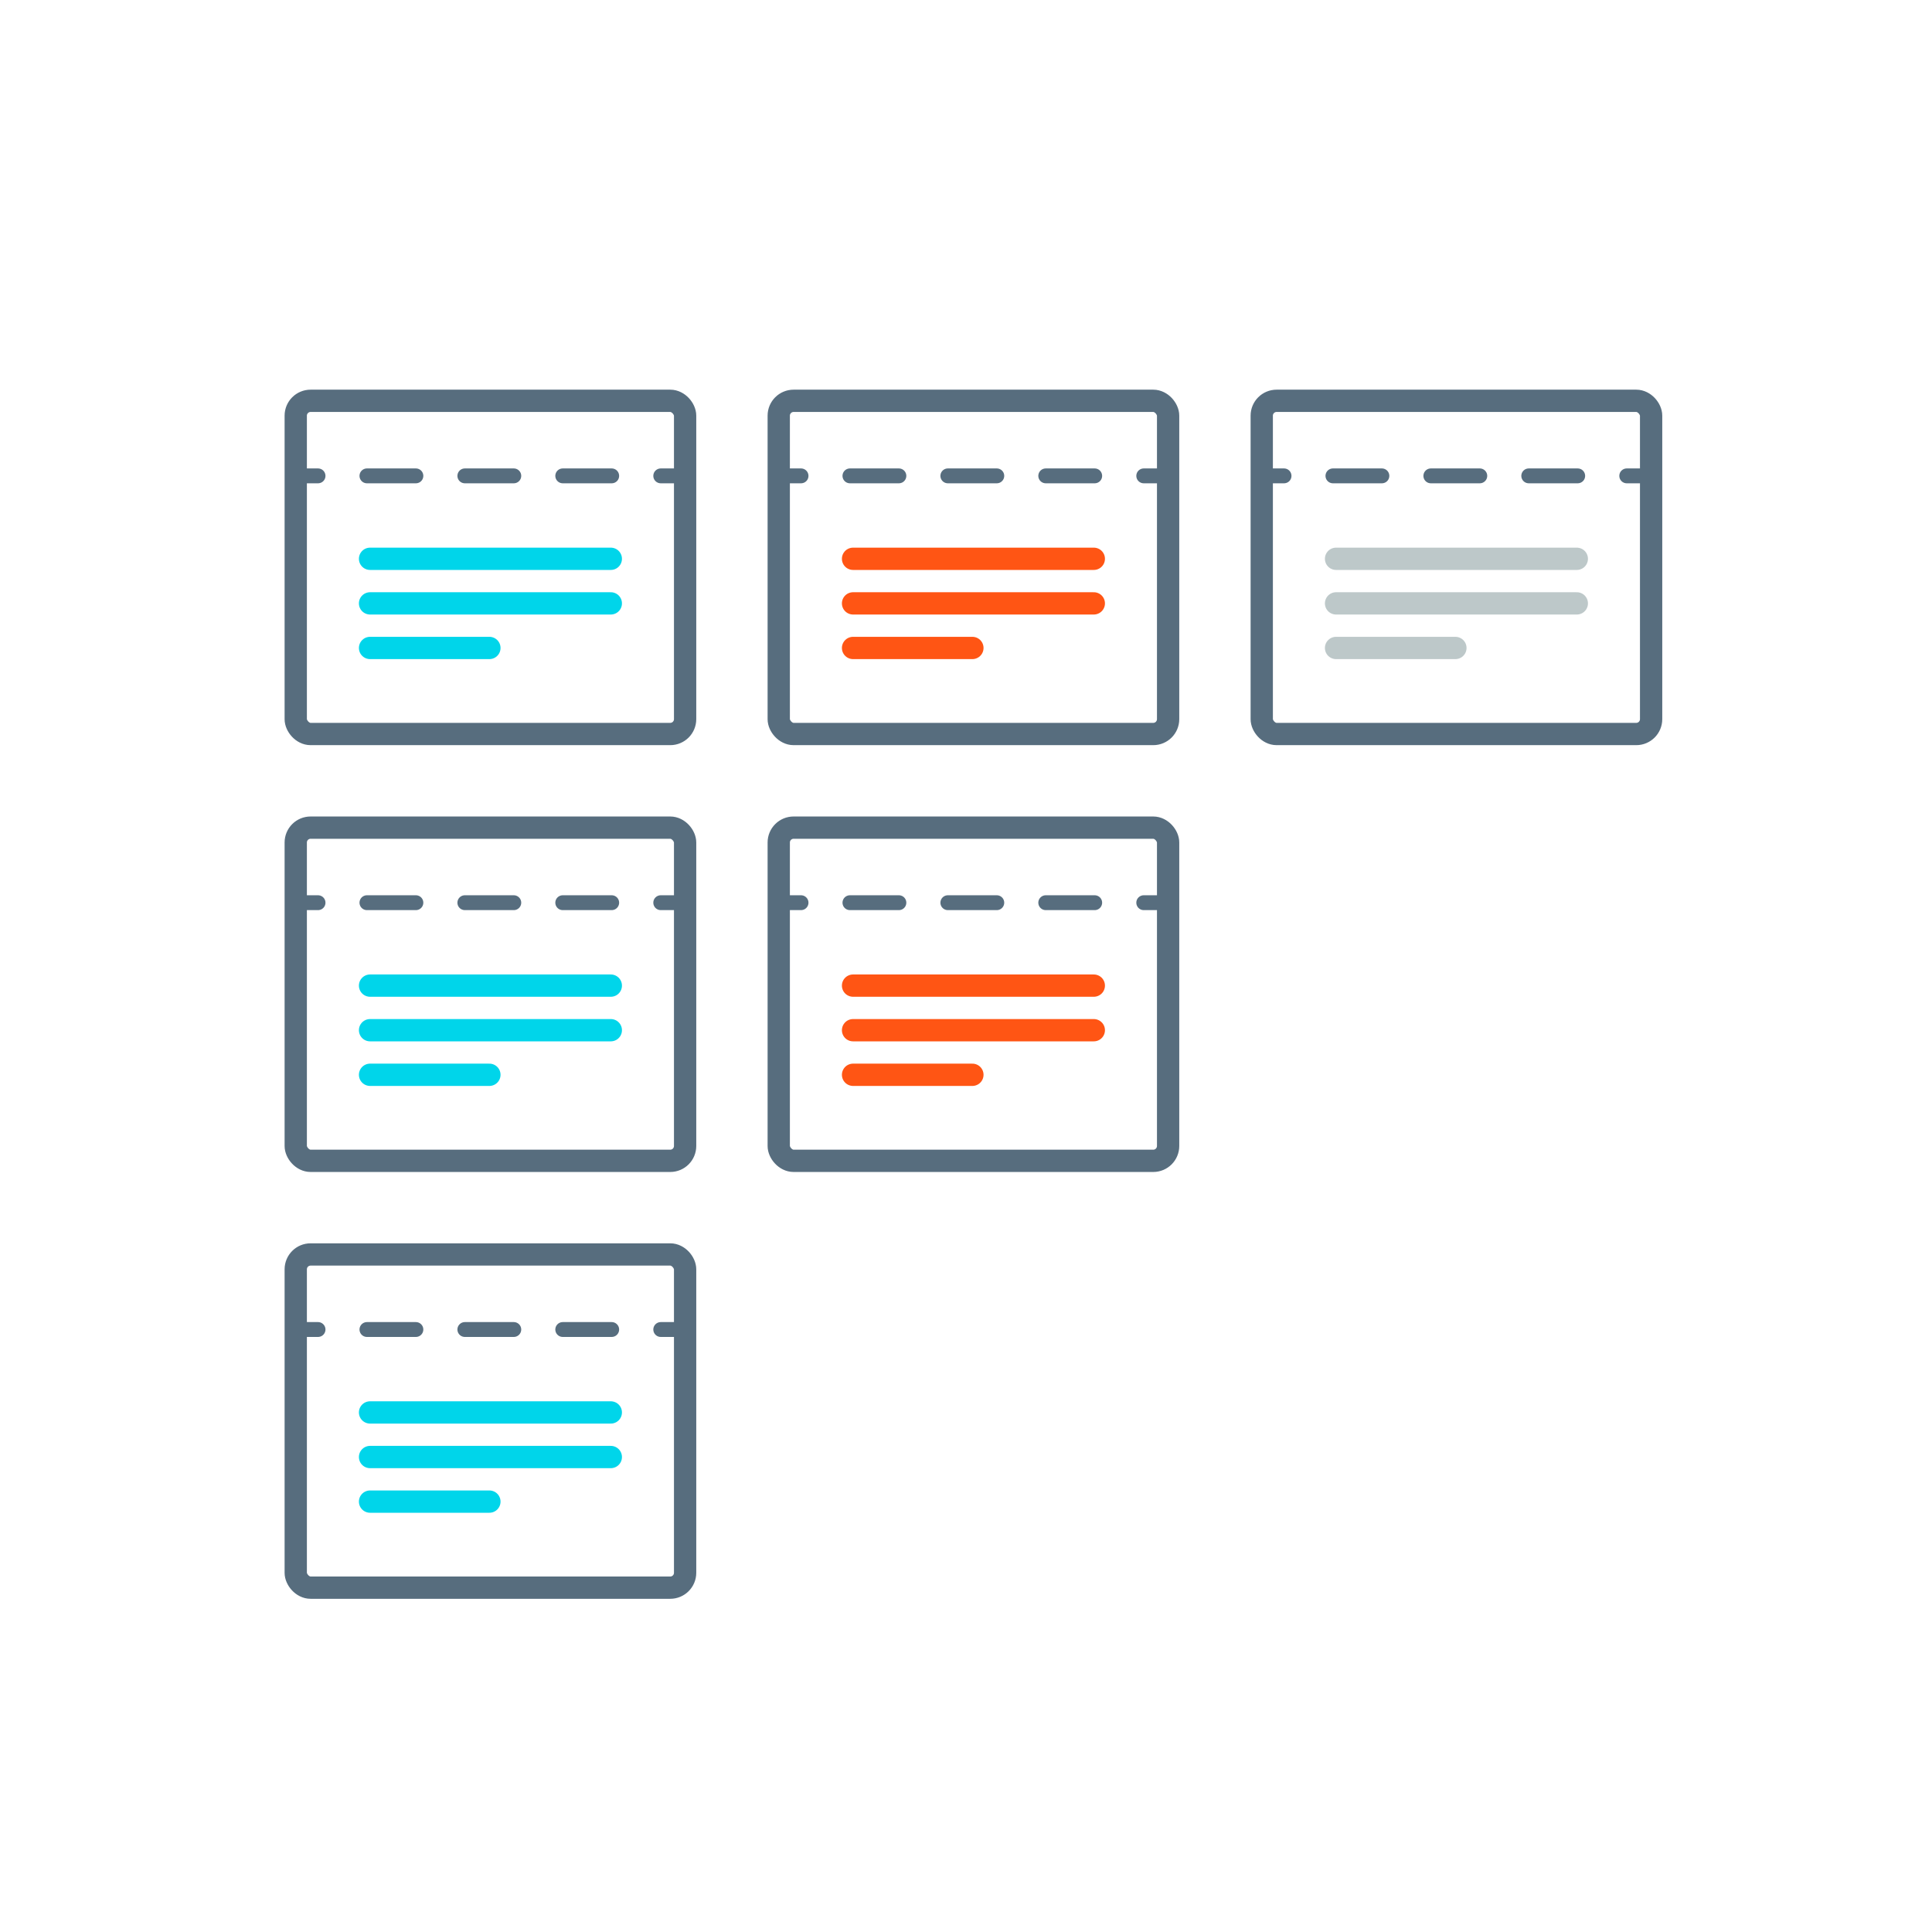 <svg xmlns="http://www.w3.org/2000/svg" width="130" height="130" viewBox="0 0 130 130"><title>planning-2</title><rect x="19.9" y="26.97" width="26.2" height="22.42" rx="1" style="fill:none;stroke:#576d7e;stroke-miterlimit:10;stroke-width:1.5px"/><line x1="19.9" y1="32.02" x2="21.4" y2="32.02" style="fill:none;stroke:#576d7e;stroke-linecap:round;stroke-linejoin:round"/><line x1="24.69" y1="32.02" x2="42.81" y2="32.02" style="fill:none;stroke:#576d7e;stroke-linecap:round;stroke-linejoin:round;stroke-dasharray:3.294,3.294"/><line x1="44.46" y1="32.02" x2="45.96" y2="32.02" style="fill:none;stroke:#576d7e;stroke-linecap:round;stroke-linejoin:round"/><rect x="19.9" y="55.69" width="26.2" height="22.42" rx="1" style="fill:none;stroke:#576d7e;stroke-miterlimit:10;stroke-width:1.5px"/><line x1="19.9" y1="60.74" x2="21.4" y2="60.74" style="fill:none;stroke:#576d7e;stroke-linecap:round;stroke-linejoin:round"/><line x1="24.69" y1="60.74" x2="42.81" y2="60.74" style="fill:none;stroke:#576d7e;stroke-linecap:round;stroke-linejoin:round;stroke-dasharray:3.294,3.294"/><line x1="44.46" y1="60.74" x2="45.96" y2="60.74" style="fill:none;stroke:#576d7e;stroke-linecap:round;stroke-linejoin:round"/><rect x="52.4" y="55.69" width="26.2" height="22.42" rx="1" style="fill:none;stroke:#576d7e;stroke-miterlimit:10;stroke-width:1.5px"/><line x1="52.4" y1="60.74" x2="53.9" y2="60.74" style="fill:none;stroke:#576d7e;stroke-linecap:round;stroke-linejoin:round"/><line x1="57.19" y1="60.74" x2="75.31" y2="60.74" style="fill:none;stroke:#576d7e;stroke-linecap:round;stroke-linejoin:round;stroke-dasharray:3.294,3.294"/><line x1="76.96" y1="60.74" x2="78.46" y2="60.74" style="fill:none;stroke:#576d7e;stroke-linecap:round;stroke-linejoin:round"/><rect x="19.9" y="84.41" width="26.2" height="22.42" rx="1" style="fill:none;stroke:#576d7e;stroke-miterlimit:10;stroke-width:1.5px"/><line x1="19.9" y1="89.46" x2="21.4" y2="89.46" style="fill:none;stroke:#576d7e;stroke-linecap:round;stroke-linejoin:round"/><line x1="24.69" y1="89.46" x2="42.81" y2="89.46" style="fill:none;stroke:#576d7e;stroke-linecap:round;stroke-linejoin:round;stroke-dasharray:3.294,3.294"/><line x1="44.46" y1="89.46" x2="45.96" y2="89.46" style="fill:none;stroke:#576d7e;stroke-linecap:round;stroke-linejoin:round"/><rect x="52.4" y="26.97" width="26.2" height="22.42" rx="1" style="fill:none;stroke:#576d7e;stroke-miterlimit:10;stroke-width:1.5px"/><line x1="52.4" y1="32.02" x2="53.9" y2="32.02" style="fill:none;stroke:#576d7e;stroke-linecap:round;stroke-linejoin:round"/><line x1="57.19" y1="32.02" x2="75.31" y2="32.02" style="fill:none;stroke:#576d7e;stroke-linecap:round;stroke-linejoin:round;stroke-dasharray:3.294,3.294"/><line x1="76.96" y1="32.02" x2="78.46" y2="32.02" style="fill:none;stroke:#576d7e;stroke-linecap:round;stroke-linejoin:round"/><rect x="84.9" y="26.97" width="26.2" height="22.42" rx="1" style="fill:none;stroke:#576d7e;stroke-miterlimit:10;stroke-width:1.5px"/><line x1="84.9" y1="32.02" x2="86.4" y2="32.02" style="fill:none;stroke:#576d7e;stroke-linecap:round;stroke-linejoin:round"/><line x1="89.69" y1="32.02" x2="107.81" y2="32.02" style="fill:none;stroke:#576d7e;stroke-linecap:round;stroke-linejoin:round;stroke-dasharray:3.294,3.294"/><line x1="109.46" y1="32.02" x2="110.96" y2="32.02" style="fill:none;stroke:#576d7e;stroke-linecap:round;stroke-linejoin:round"/><line x1="24.9" y1="37.6" x2="41.1" y2="37.6" style="fill:none;stroke:#00d5ea;stroke-linecap:round;stroke-linejoin:round;stroke-width:1.5px"/><line x1="24.9" y1="40.6" x2="41.1" y2="40.6" style="fill:none;stroke:#00d5ea;stroke-linecap:round;stroke-linejoin:round;stroke-width:1.5px"/><line x1="24.9" y1="43.6" x2="32.93" y2="43.6" style="fill:none;stroke:#00d5ea;stroke-linecap:round;stroke-linejoin:round;stroke-width:1.5px"/><line x1="24.9" y1="66.32" x2="41.1" y2="66.32" style="fill:none;stroke:#00d5ea;stroke-linecap:round;stroke-linejoin:round;stroke-width:1.5px"/><line x1="24.9" y1="69.32" x2="41.1" y2="69.32" style="fill:none;stroke:#00d5ea;stroke-linecap:round;stroke-linejoin:round;stroke-width:1.5px"/><line x1="24.9" y1="72.32" x2="32.93" y2="72.32" style="fill:none;stroke:#00d5ea;stroke-linecap:round;stroke-linejoin:round;stroke-width:1.5px"/><line x1="57.4" y1="37.6" x2="73.6" y2="37.6" style="fill:none;stroke:#ff5514;stroke-linecap:round;stroke-linejoin:round;stroke-width:1.5px"/><line x1="57.4" y1="40.6" x2="73.6" y2="40.6" style="fill:none;stroke:#ff5514;stroke-linecap:round;stroke-linejoin:round;stroke-width:1.5px"/><line x1="57.4" y1="43.6" x2="65.43" y2="43.6" style="fill:none;stroke:#ff5514;stroke-linecap:round;stroke-linejoin:round;stroke-width:1.5px"/><line x1="89.9" y1="37.6" x2="106.1" y2="37.6" style="fill:none;stroke:#bdc8c9;stroke-linecap:round;stroke-linejoin:round;stroke-width:1.5px"/><line x1="89.9" y1="40.6" x2="106.1" y2="40.6" style="fill:none;stroke:#bdc8c9;stroke-linecap:round;stroke-linejoin:round;stroke-width:1.5px"/><line x1="89.9" y1="43.6" x2="97.93" y2="43.6" style="fill:none;stroke:#bdc8c9;stroke-linecap:round;stroke-linejoin:round;stroke-width:1.5px"/><line x1="57.4" y1="66.32" x2="73.6" y2="66.32" style="fill:none;stroke:#ff5514;stroke-linecap:round;stroke-linejoin:round;stroke-width:1.5px"/><line x1="57.4" y1="69.32" x2="73.6" y2="69.32" style="fill:none;stroke:#ff5514;stroke-linecap:round;stroke-linejoin:round;stroke-width:1.5px"/><line x1="57.4" y1="72.32" x2="65.43" y2="72.32" style="fill:none;stroke:#ff5514;stroke-linecap:round;stroke-linejoin:round;stroke-width:1.5px"/><line x1="24.9" y1="95.04" x2="41.1" y2="95.04" style="fill:none;stroke:#00d5ea;stroke-linecap:round;stroke-linejoin:round;stroke-width:1.5px"/><line x1="24.9" y1="98.04" x2="41.1" y2="98.04" style="fill:none;stroke:#00d5ea;stroke-linecap:round;stroke-linejoin:round;stroke-width:1.5px"/><line x1="24.9" y1="101.04" x2="32.93" y2="101.04" style="fill:none;stroke:#00d5ea;stroke-linecap:round;stroke-linejoin:round;stroke-width:1.5px"/></svg>